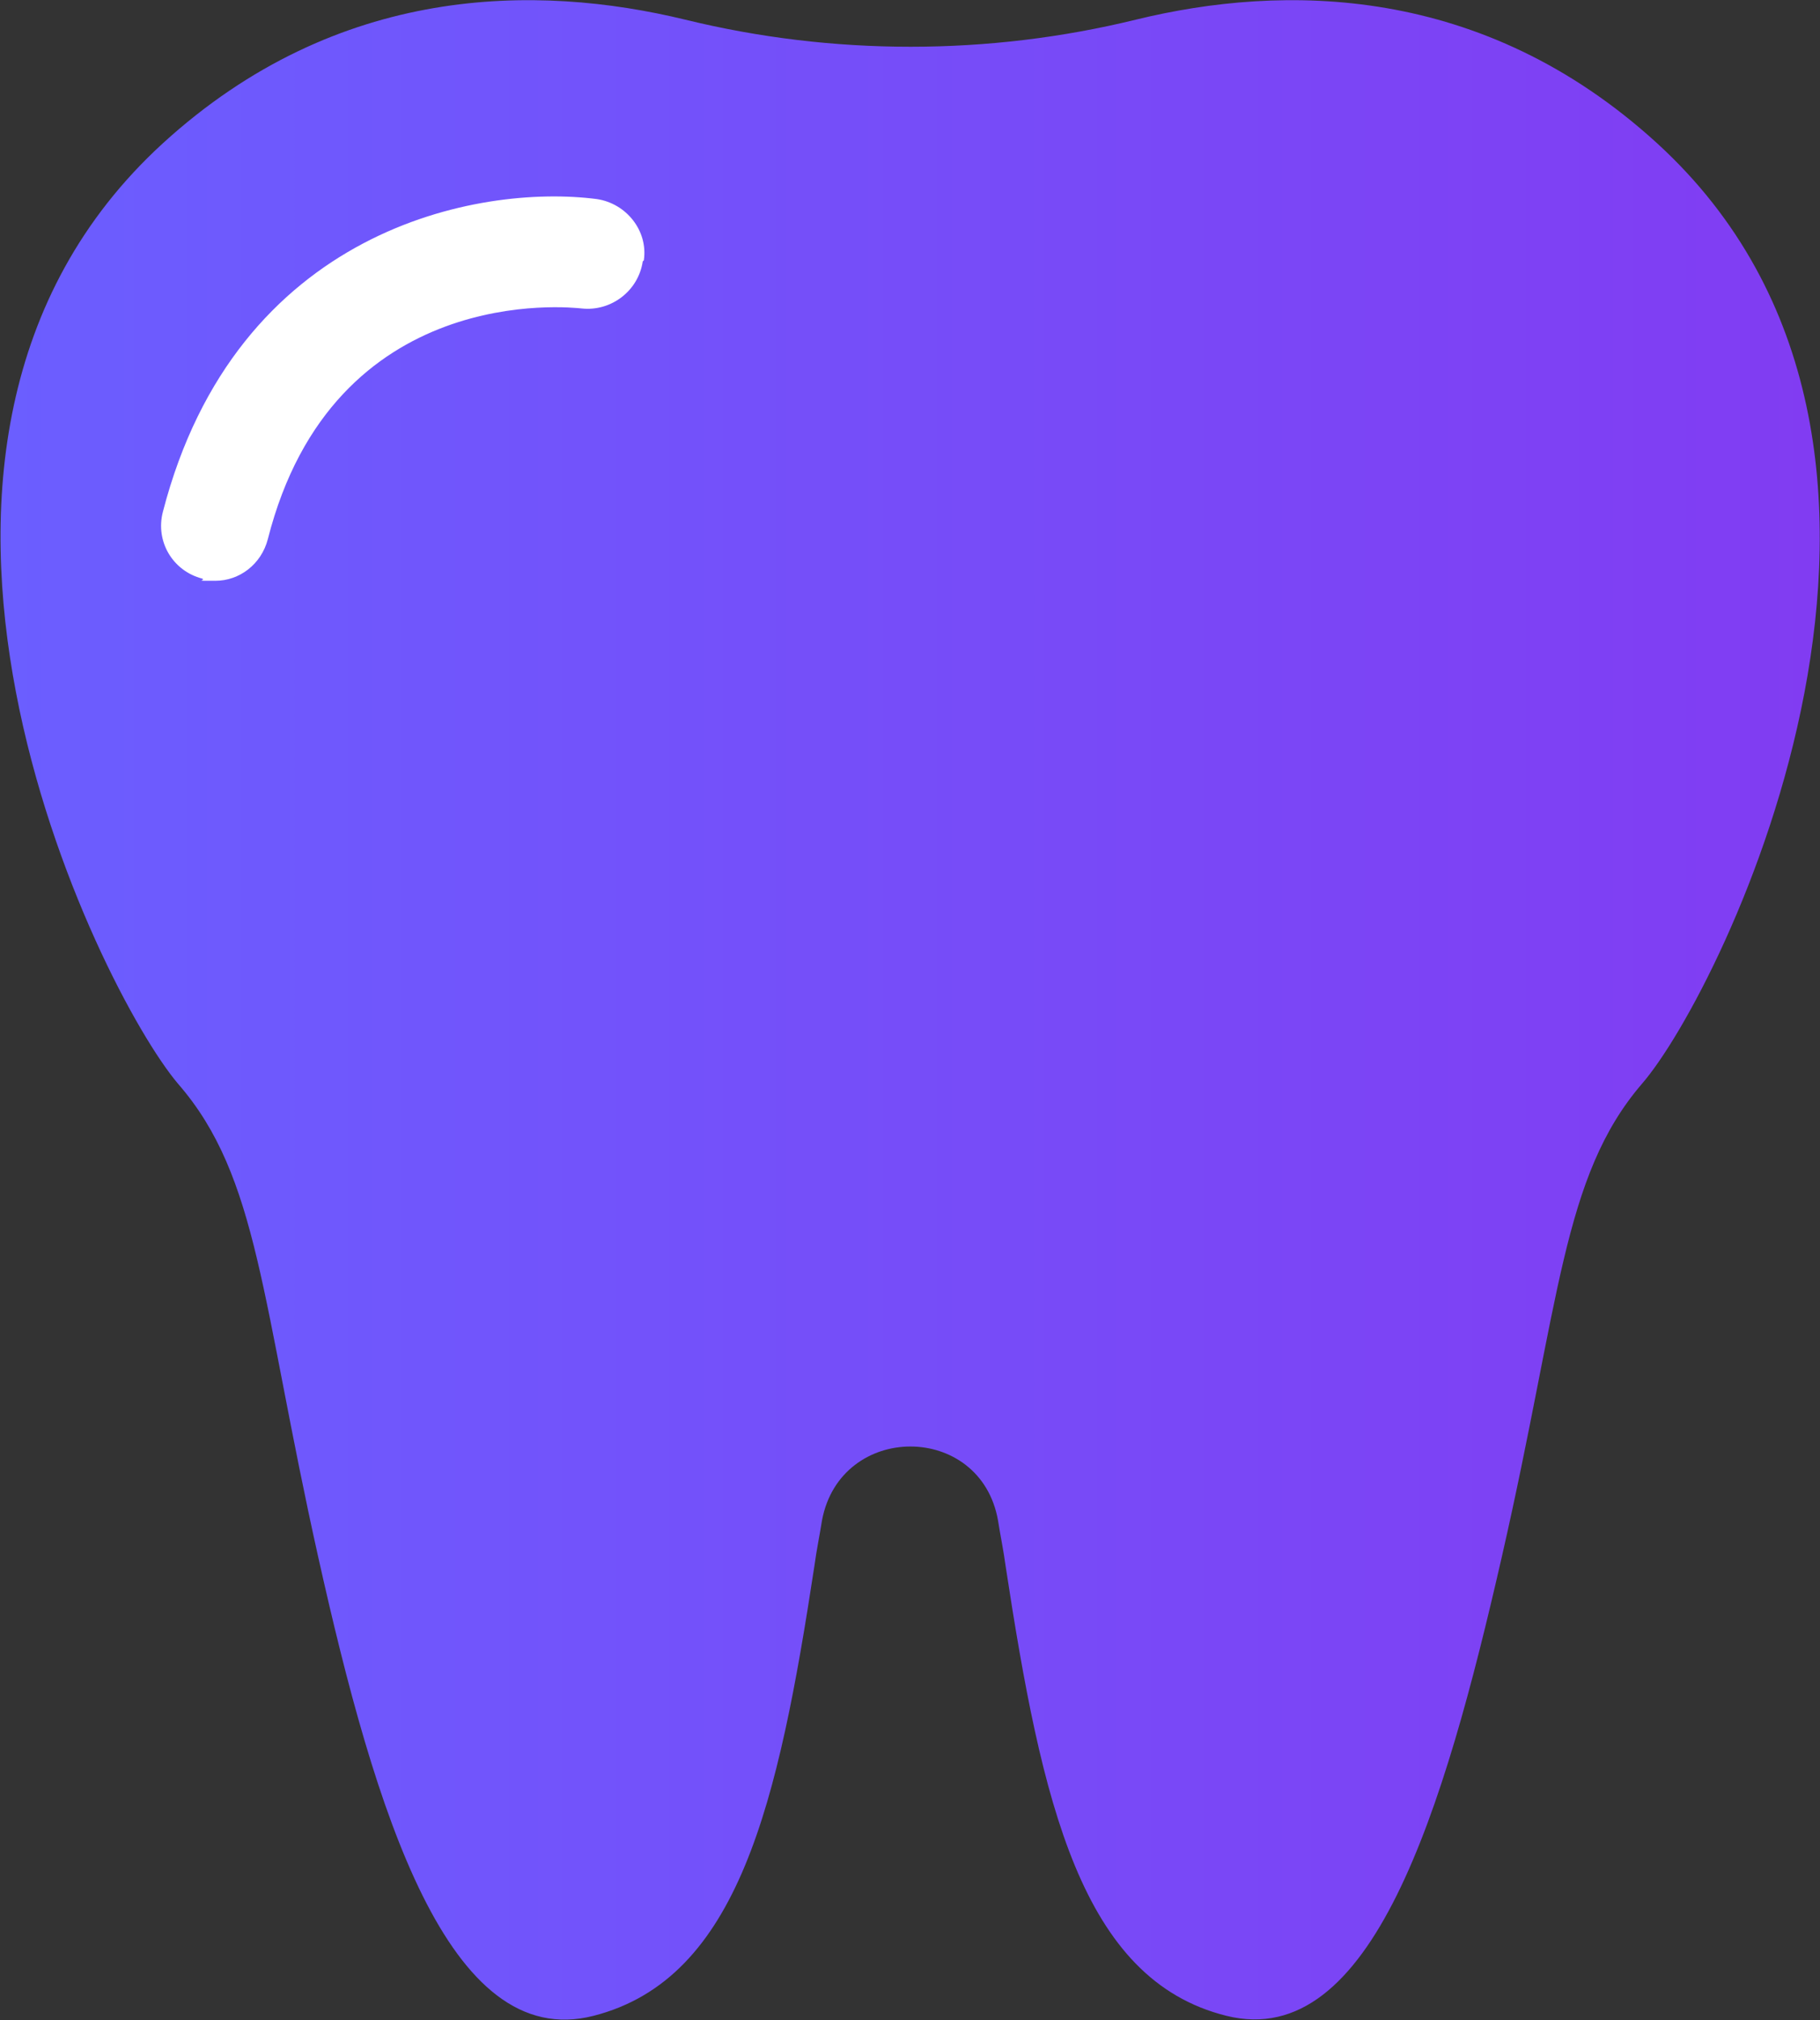 <svg xmlns="http://www.w3.org/2000/svg" xmlns:xlink="http://www.w3.org/1999/xlink" viewBox="0 0 166.5 184.7"><rect x="0" y="0" width="166.5" height="184.7" fill="#333333" stroke="none"/><defs><style>.e{fill:#fff;}.f{fill:url(#d);}</style><linearGradient id="d" x1="0" y1="92.3" x2="166.5" y2="92.3" gradientTransform="matrix(1, 0, 0, 1, 0, 0)" gradientUnits="userSpaceOnUse"><stop offset="0" stop-color="#6b5eff"></stop><stop offset="1" stop-color="#813cf2"></stop></linearGradient></defs><g id="a"></g><g id="b"><g id="c"><g><path class="e" d="M60.9,12.7c-1.6-.8-27.9,1.4-29.1,1.6S12.6,25.2,12.6,25.2l-4.2,21.8,6.1,18.8s32.8-3.8,34.6-7.3,20.6-21.4,20.6-22.8-8.9-22.8-8.9-22.8Z"></path><path class="f" d="M151.6,13.1C135.6-1.5,117.4-1.5,103.9,1.8c-13.5,3.3-27.7,3.3-41.2,0C49.1-1.5,30.9-1.5,14.9,13.1c-30.4,27.8-5.9,77.4,1.4,86,7.4,8.5,7.6,19.9,12.8,43.2,5.2,23.3,11.9,45.4,25.2,42s16.9-19.5,20.2-41.1c.2-1.5,.5-2.9,.7-4.2,1.7-9,14.5-9,16.1,0,.2,1.3,.5,2.7,.7,4.2,3.3,21.6,6.9,37.8,20.2,41.1s19.9-18.8,25.2-42,5.5-34.7,12.8-43.2c7.4-8.5,31.8-58.2,1.4-86ZM58.8,23.9c-.4,2.7-2.9,4.6-5.6,4.3-1-.1-22.7-2.5-28.7,21.1-.6,2.3-2.6,3.8-4.8,3.8s-.8,0-1.2-.2c-2.7-.7-4.3-3.4-3.6-6.1,6.7-25.9,28.9-30,39.7-28.6,2.7,.4,4.7,2.9,4.3,5.6Z"></path></g></g></g></svg>